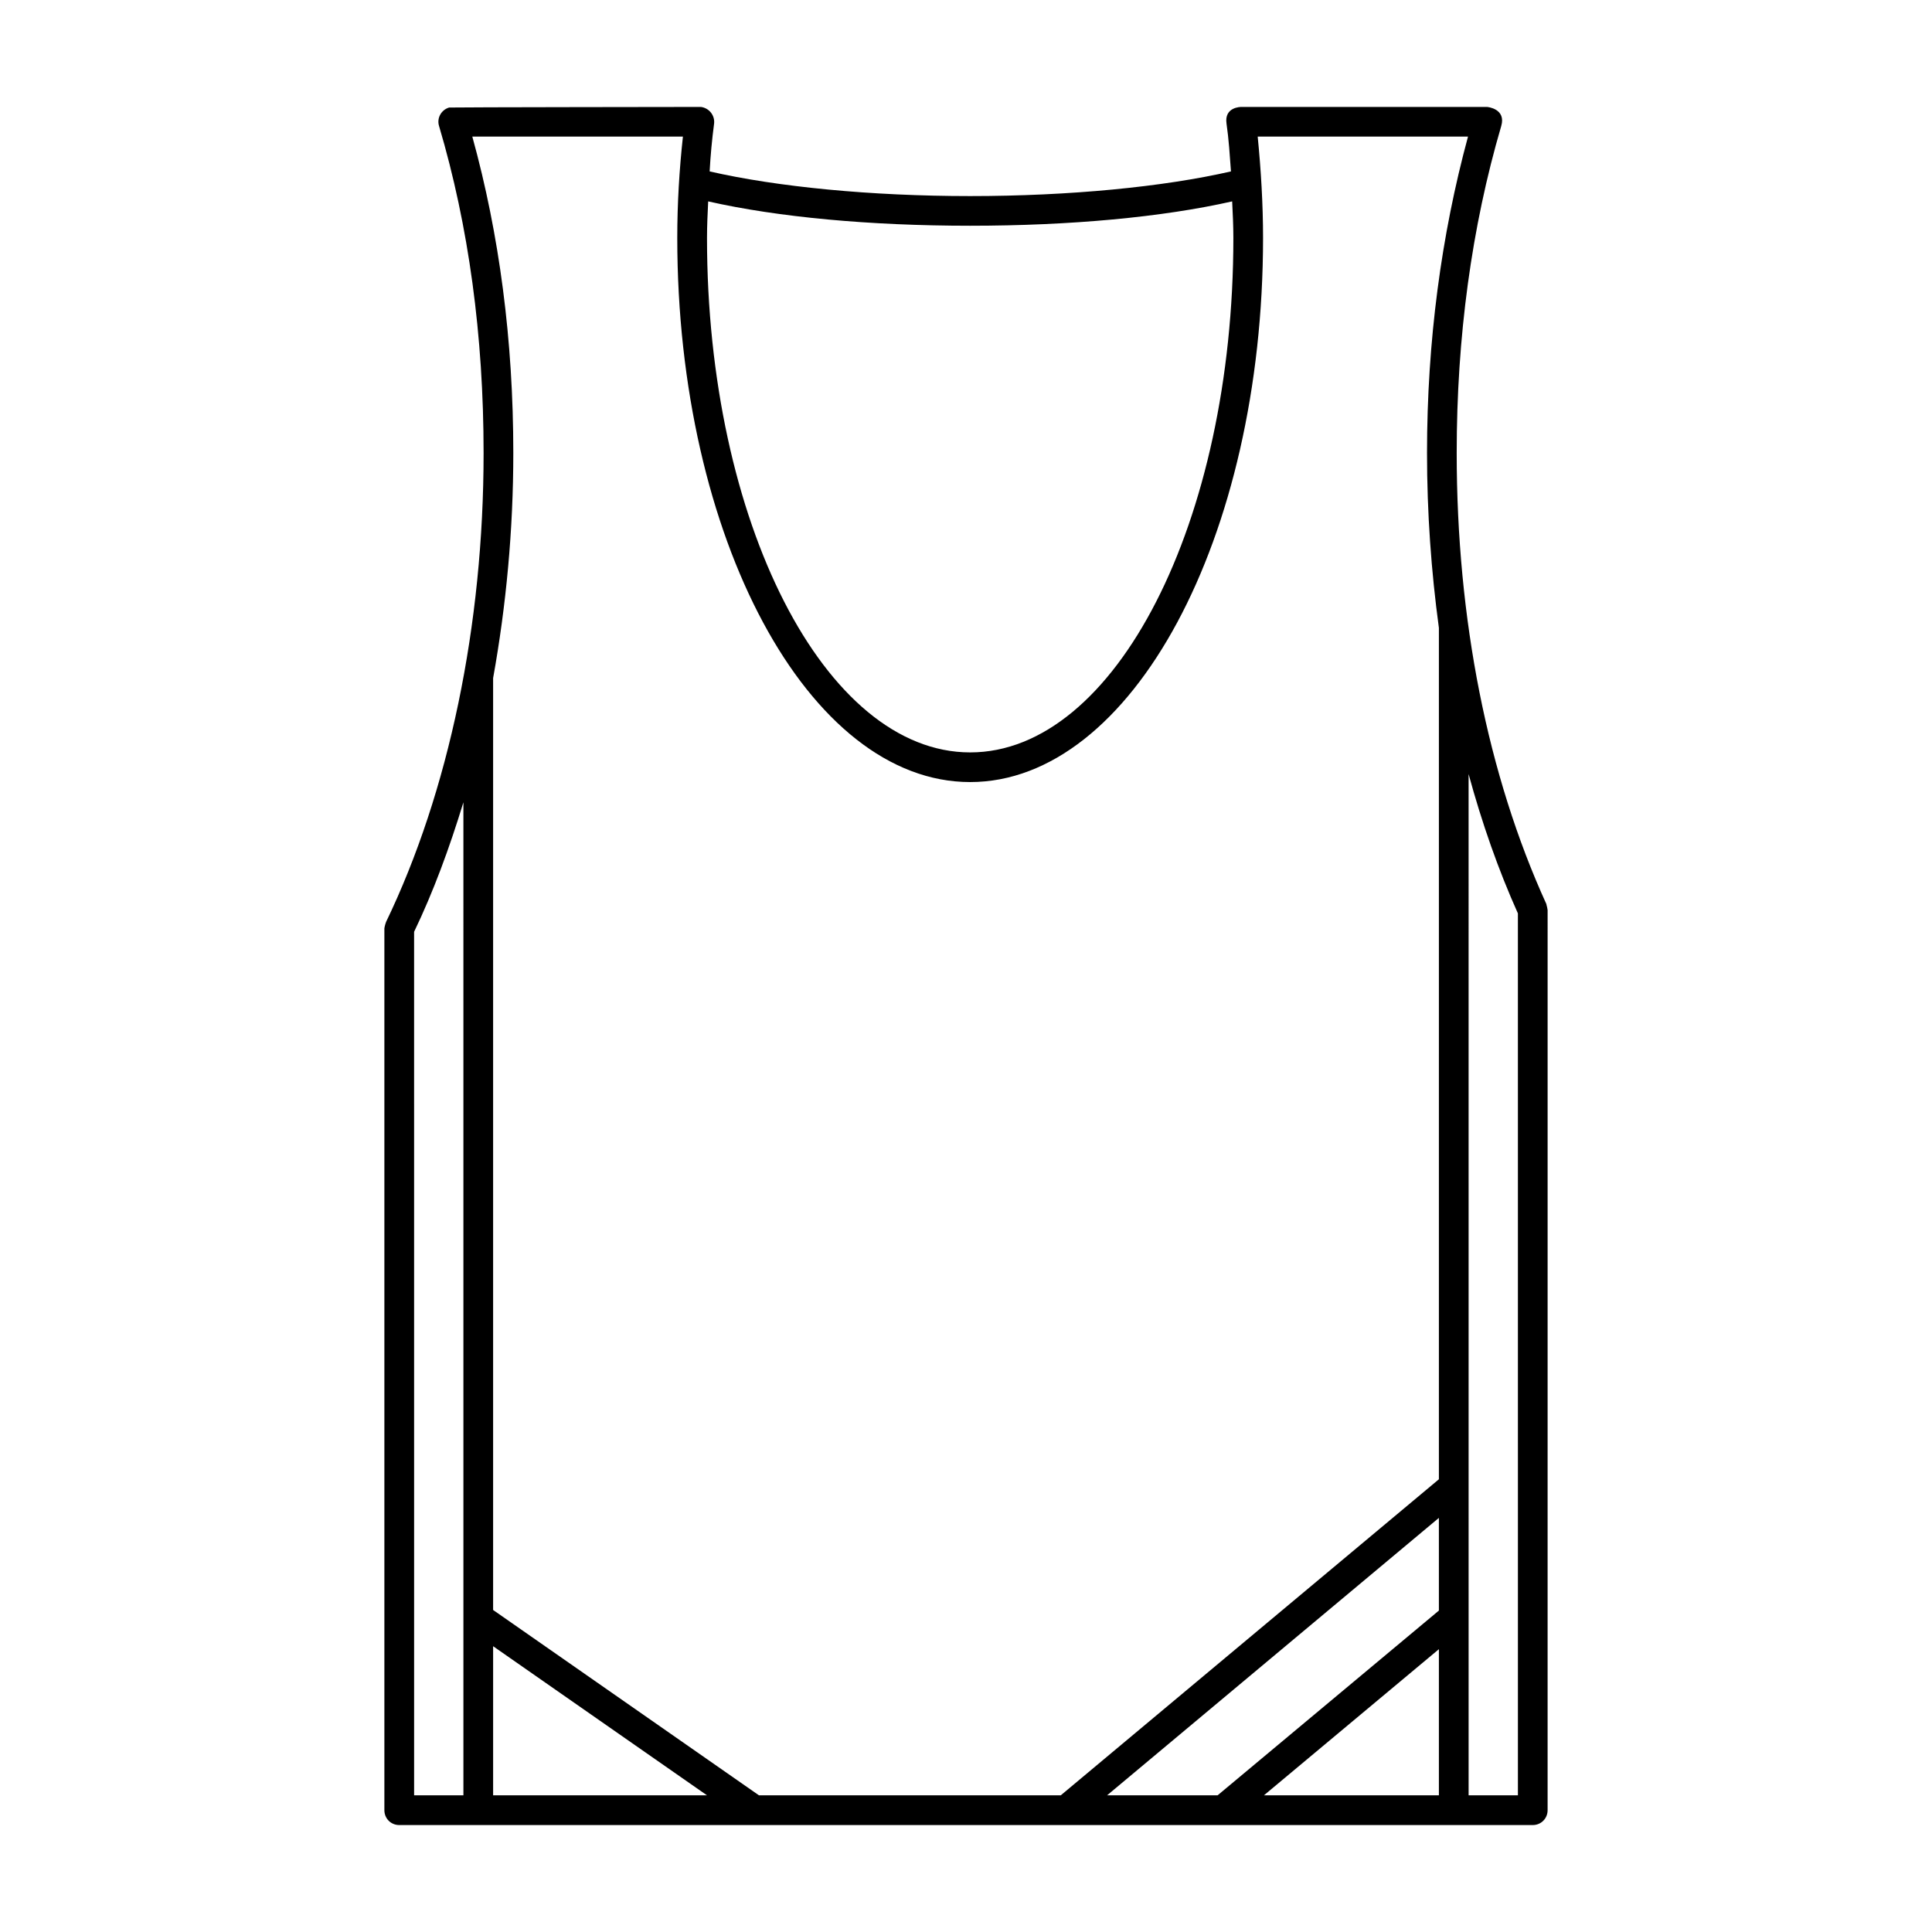 <?xml version="1.0" encoding="UTF-8"?>
<!-- Uploaded to: SVG Repo, www.svgrepo.com, Generator: SVG Repo Mixer Tools -->
<svg fill="#000000" width="800px" height="800px" version="1.1" viewBox="144 144 512 512" xmlns="http://www.w3.org/2000/svg">
 <path d="m553.82 383.7v-0.078c-15.586-34.164-23.781-75.57-23.781-119.57 0-30.699 3.938-59.828 11.809-86.672 1.324-4.566-3.621-5.039-3.769-5.039h-65.102c-0.156 0-4.582-0.016-3.938 4.41 0.605 4.164 0.867 8.422 1.18 12.676-17.871 4.094-42.746 6.535-69.117 6.535-26.293 0-51.168-2.441-69.039-6.535 0.234-4.328 0.629-8.5 1.18-12.676 0.234-2.125-1.258-4.094-3.465-4.41-0.078 0-66.52 0.078-66.754 0.156-2.125 0.629-3.305 2.832-2.676 4.879 7.871 26.527 11.809 55.656 11.809 86.672 0 45.578-9.211 89.82-25.898 124.38v0.078c-0.156 0.316-0.395 1.34-0.395 1.574v233.64c0 2.203 1.73 3.938 3.938 3.938h300.39c2.203 0 3.938-1.73 3.938-3.938l0.004-238.44v-0.078c0-0.234-0.234-1.258-0.316-1.496zm-287.01 236.08h-13.066l-0.004-228.84c5.117-10.629 9.367-22.199 13.066-34.32zm64.863-422.41c18.422 4.172 42.824 6.453 69.43 6.453 26.598 0 51.012-2.281 69.43-6.453 0.16 3.231 0.32 6.457 0.32 9.684 0 75.18-31.25 136.34-69.746 136.34-38.496 0-69.746-61.164-69.746-136.34 0-3.227 0.156-6.453 0.312-9.684zm-56.992 422.41v-39.516l56.68 39.516zm250.64 0h-46.367l46.367-38.73zm0-48.965-58.648 48.965h-29.285l87.93-73.523zm0-34.793-100.21 83.758h-79.98l-70.453-49.121v-246.95c3.465-19.207 5.352-39.281 5.352-59.672 0-29.836-3.699-57.938-10.863-83.836h55.812c-0.945 8.738-1.496 17.633-1.496 26.844 0 79.508 34.793 144.21 77.617 144.21 42.828 0 77.621-64.707 77.621-144.21 0-8.973-0.551-18.027-1.418-26.844h55.734c-7.086 26.137-10.863 54.238-10.863 83.836 0 15.902 1.109 31.332 3.148 46.367zm20.941 83.758h-13.066l-0.004-270.64c3.543 12.988 7.871 25.348 13.066 36.918z"/>
</svg>
